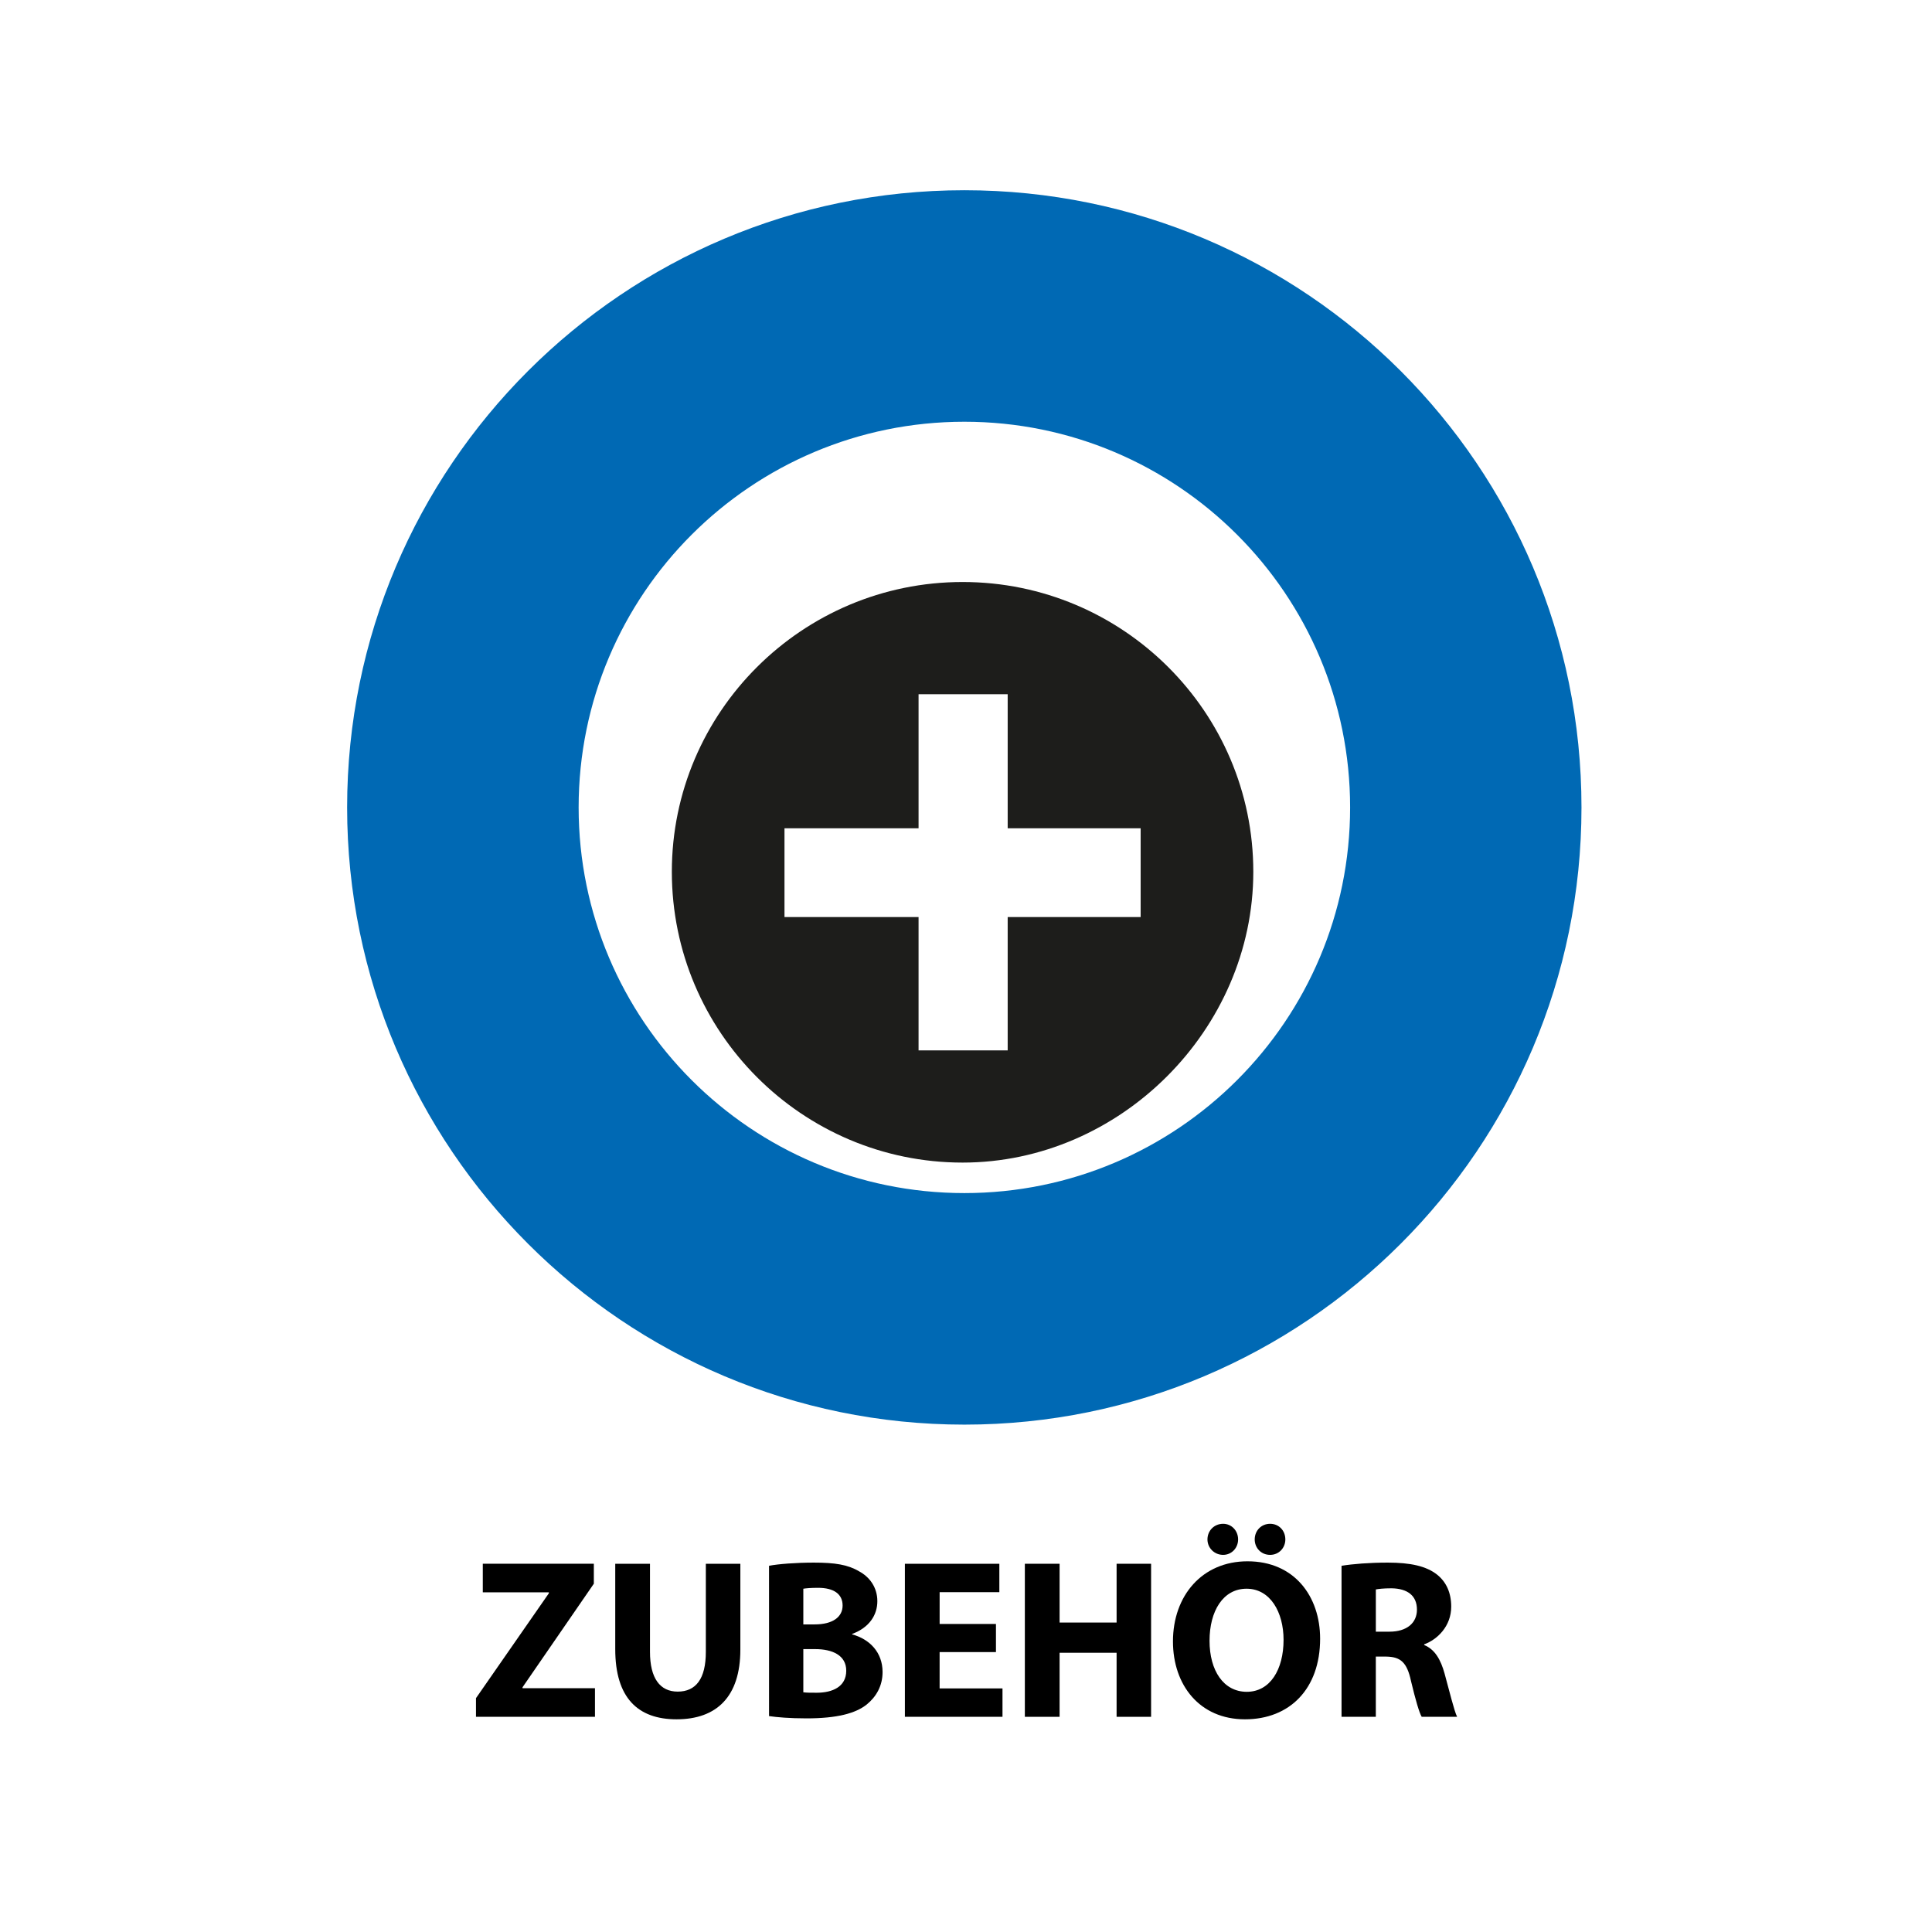 <?xml version="1.0" encoding="utf-8"?>
<!-- Generator: Adobe Illustrator 16.0.0, SVG Export Plug-In . SVG Version: 6.00 Build 0)  -->
<!DOCTYPE svg PUBLIC "-//W3C//DTD SVG 1.1//EN" "http://www.w3.org/Graphics/SVG/1.1/DTD/svg11.dtd">
<svg version="1.1" id="Ebene_1" xmlns="http://www.w3.org/2000/svg" xmlns:xlink="http://www.w3.org/1999/xlink" x="0px" y="0px"
	 width="102.047px" height="102.047px" viewBox="0 0 102.047 102.047" enable-background="new 0 0 102.047 102.047"
	 xml:space="preserve">
<g>
	<path fill="#0069B4" d="M50.938,10.048c17.998,0,32.595,14.593,32.595,32.599c0,18.008-14.611,32.601-32.595,32.601
		c-17.98-0.002-32.603-14.594-32.603-32.602C18.336,24.641,32.947,10.048,50.938,10.048z M50.938,63.018
		c11.248,0,20.374-9.121,20.374-20.371s-9.126-20.371-20.374-20.371c-11.25,0-20.375,9.12-20.375,20.371
		C30.565,53.896,39.688,63.018,50.938,63.018z"/>
</g>
<path fill="#1D1D1B" d="M50.845,30.741c-8.469,0.001-15.359,6.865-15.359,15.304c0,8.47,6.89,15.362,15.359,15.362
	c8.326,0,15.354-7.033,15.354-15.362C66.198,37.606,59.315,30.741,50.845,30.741z M60.248,48.438h-7.023v7.042h-4.707v-7.042h-7.082
	V43.75h7.082v-7.08h4.707v7.08h7.023V48.438z"/>
<g>
	<path d="M25.141,89.696l3.85-5.541v-0.048h-3.49v-1.512h5.865v1.056L27.6,89.12v0.049h3.826v1.512h-6.285V89.696z"/>
	<path d="M34.332,82.597v4.654c0,1.391,0.527,2.099,1.463,2.099c0.959,0,1.487-0.672,1.487-2.099v-4.654h1.823v4.533
		c0,2.494-1.259,3.683-3.37,3.683c-2.039,0-3.238-1.127-3.238-3.706v-4.51H34.332z"/>
	<path d="M40.62,82.704c0.48-0.096,1.451-0.168,2.363-0.168c1.115,0,1.799,0.108,2.387,0.457c0.563,0.299,0.971,0.852,0.971,1.582
		c0,0.721-0.419,1.392-1.331,1.728v0.024c0.923,0.252,1.607,0.946,1.607,1.99c0,0.73-0.335,1.307-0.839,1.715
		c-0.588,0.469-1.571,0.731-3.178,0.731c-0.899,0-1.571-0.06-1.979-0.12L40.62,82.704L40.62,82.704z M42.431,85.8h0.6
		c0.959,0,1.475-0.396,1.475-0.996c0-0.611-0.468-0.936-1.295-0.936c-0.396,0-0.624,0.023-0.78,0.047V85.8z M42.431,89.386
		c0.18,0.023,0.396,0.023,0.708,0.023c0.828,0,1.559-0.313,1.559-1.164c0-0.814-0.731-1.14-1.643-1.14h-0.624V89.386z"/>
	<path d="M52.605,87.263H49.63v1.919h3.321v1.499h-5.155v-8.084h4.989v1.5h-3.154v1.679h2.975V87.263L52.605,87.263z"/>
	<path d="M55.967,82.597v3.105h3.011v-3.105H60.8v8.084h-1.822v-3.383h-3.011v3.383h-1.835v-8.084H55.967L55.967,82.597z"/>
	<path d="M69.728,86.555c0,2.649-1.606,4.258-3.97,4.258c-2.398,0-3.803-1.812-3.803-4.112c0-2.424,1.548-4.234,3.935-4.234
		C68.371,82.464,69.728,84.323,69.728,86.555z M63.777,81.313c0-0.468,0.36-0.827,0.828-0.827c0.443,0,0.791,0.359,0.791,0.827
		c0,0.443-0.336,0.814-0.791,0.814C64.139,82.128,63.777,81.757,63.777,81.313z M63.887,86.663c0,1.582,0.743,2.697,1.967,2.697
		c1.235,0,1.943-1.175,1.943-2.746c0-1.451-0.696-2.699-1.955-2.699C64.605,83.915,63.887,85.092,63.887,86.663z M66.273,81.313
		c0-0.468,0.348-0.827,0.814-0.827s0.804,0.359,0.804,0.827c0,0.443-0.336,0.814-0.804,0.814
		C66.609,82.128,66.273,81.757,66.273,81.313z"/>
	<path d="M70.859,82.704c0.588-0.096,1.463-0.168,2.436-0.168c1.199,0,2.038,0.181,2.613,0.637c0.479,0.384,0.744,0.947,0.744,1.69
		c0,1.031-0.731,1.738-1.428,1.99v0.036c0.563,0.229,0.875,0.768,1.079,1.512c0.252,0.911,0.504,1.967,0.66,2.278h-1.871
		c-0.132-0.228-0.324-0.888-0.563-1.884c-0.215-1.008-0.563-1.282-1.308-1.295H72.67v3.179h-1.811V82.704L70.859,82.704z
		 M72.671,86.184h0.72c0.911,0,1.451-0.456,1.451-1.164c0-0.743-0.504-1.115-1.344-1.127c-0.443,0-0.695,0.036-0.827,0.06V86.184z"
		/>
</g>
<rect x="0.278" fill="none" width="102.047" height="102.047"/>
</svg>
